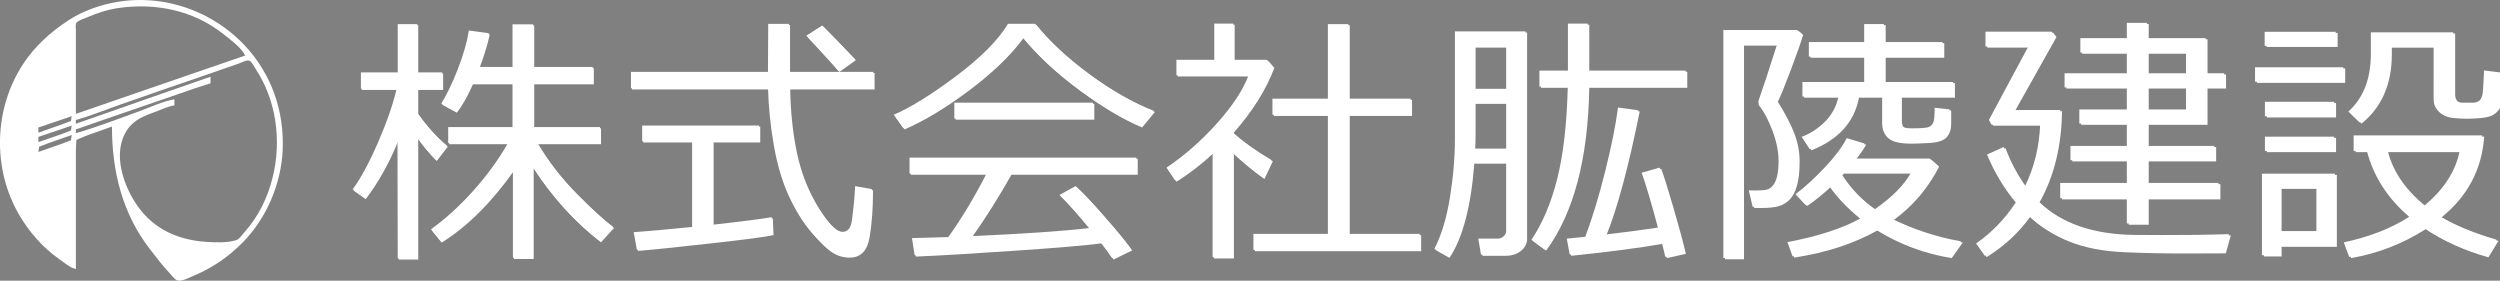 <?xml version="1.0" encoding="UTF-8" standalone="no"?>
<!-- Created with Inkscape (http://www.inkscape.org/) -->

<svg
   width="175.621mm"
   height="19.718mm"
   viewBox="0 0 175.621 19.718"
   version="1.1"
   id="svg5"
   inkscape:version="1.1.2 (b8e25be833, 2022-02-05)"
   sodipodi:docname="logo_white.svg"
   xmlns:inkscape="http://www.inkscape.org/namespaces/inkscape"
   xmlns:sodipodi="http://sodipodi.sourceforge.net/DTD/sodipodi-0.dtd"
   xmlns="http://www.w3.org/2000/svg"
   xmlns:svg="http://www.w3.org/2000/svg">
  <rect x="0" y="0" width="175.621" height="19.718" fill="#808080" stroke="none"/>
  <sodipodi:namedview
     id="namedview7"
     pagecolor="#e7e7e7"
     bordercolor="#666666"
     borderopacity="1.0"
     inkscape:pageshadow="2"
     inkscape:pageopacity="0"
     inkscape:pagecheckerboard="0"
     inkscape:document-units="mm"
     showgrid="false"
     inkscape:snap-text-baseline="false"
     inkscape:zoom="1.4396184"
     inkscape:cx="254.92867"
     inkscape:cy="230.96398"
     inkscape:window-width="1920"
     inkscape:window-height="1001"
     inkscape:window-x="-9"
     inkscape:window-y="-9"
     inkscape:window-maximized="1"
     inkscape:current-layer="layer1"
     fit-margin-top="0"
     fit-margin-left="0"
     fit-margin-right="0"
     fit-margin-bottom="0"
     width="175.621mm" />
  <defs
     id="defs2">
    <rect
       x="269.165"
       y="483.318"
       width="207.276"
       height="88.412"
       id="rect9462" />
    <rect
       x="272.112"
       y="323.194"
       width="430.271"
       height="78.588"
       id="rect2162" />
    <rect
       x="272.112"
       y="323.194"
       width="430.271"
       height="78.588"
       id="rect24348" />
    <rect
       x="272.112"
       y="323.194"
       width="430.271"
       height="78.588"
       id="rect24354" />
    <rect
       x="272.112"
       y="323.194"
       width="430.271"
       height="78.588"
       id="rect24360" />
    <rect
       x="272.112"
       y="323.194"
       width="430.271"
       height="78.588"
       id="rect49088" />
    <rect
       x="272.112"
       y="323.194"
       width="430.271"
       height="78.588"
       id="rect3442" />
  </defs>
  <g
     inkscape:label="Layer 1"
     inkscape:groupmode="layer"
     id="layer1"
     transform="translate(-16.661,-105.477)">
    <path
       style="fill:#000000;fill-opacity:0.164;stroke-width:0;stroke-opacity:0;paint-order:fill markers stroke"
       d=""
       id="path910"
       transform="scale(0.265)" />
    <path
       style="fill:#000000;fill-opacity:0.164;stroke-width:0;stroke-opacity:0;paint-order:fill markers stroke"
       d="m 103.201,66.347 c 0.002,-0.076 0.06,-0.365 0.129,-0.643 l 0.126,-0.505 0.008,0.38 c 0.004,0.209 -0.054,0.498 -0.129,0.643 -0.075,0.145 -0.136,0.201 -0.134,0.125 z"
       id="path949" />
    <path
       style="fill:#ffffff;stroke:none;stroke-width:0.033"
       d="m 21.991,124.378 v -6.607 -1.784 l 0.033,-0.685 0.682,-0.285 1.82,-0.649 c 0,3.175 0.74,6.161 2.727,8.688 0.431,0.549 0.849,1.118 1.335,1.619 0.155,0.16 0.328,0.443 0.553,0.506 0.306,0.086 0.92,-0.25 1.203,-0.369 1.269,-0.533 2.411,-1.33 3.38,-2.317 0.834,-0.849 1.525,-1.905 1.992,-3.006 0.462,-1.089 0.751,-2.283 0.802,-3.469 0.058,-1.346 -0.129,-2.698 -0.586,-3.964 -1.698,-4.707 -6.736,-7.403 -11.504,-6.354 -1.034,0.228 -2.101,0.635 -2.99,1.222 -1.226,0.809 -2.309,1.777 -3.131,3.017 -2.092,3.156 -2.2,7.41 -0.275,10.67 0.711,1.204 1.652,2.268 2.789,3.068 0.345,0.243 0.755,0.598 1.17,0.698 m 11.896,-14.998 -3.608,1.238 -8.288,2.858 v -4.691 -1.222 c 0,-0.13 -0.044,-0.362 0.033,-0.474 0.126,-0.183 0.518,-0.289 0.714,-0.375 0.707,-0.309 1.479,-0.565 2.243,-0.674 2.625,-0.376 5.296,0.163 7.411,1.861 0.493,0.395 1.202,0.906 1.495,1.48 m -4.973,3.502 v -0.429 c -0.837,0.145 -1.704,0.561 -2.503,0.852 -1.455,0.529 -2.934,1.098 -4.42,1.527 v -0.264 l 2.535,-0.881 3.868,-1.328 1.95,-0.677 1.105,-0.352 v -0.462 l -3.283,1.14 -6.176,2.163 v -0.264 c 0.987,-0.274 1.958,-0.673 2.925,-1.013 2.065,-0.726 4.135,-1.445 6.208,-2.148 0.76,-0.258 1.512,-0.544 2.275,-0.792 0.179,-0.058 0.622,-0.305 0.797,-0.207 0.177,0.099 0.307,0.393 0.416,0.559 0.334,0.51 0.616,1.05 0.841,1.619 1.004,2.544 0.847,5.549 -0.356,7.994 -0.336,0.682 -0.769,1.318 -1.273,1.883 -0.162,0.181 -0.346,0.48 -0.587,0.552 -0.64,0.192 -1.456,0.157 -2.113,0.111 -1.931,-0.134 -3.631,-0.863 -4.797,-2.514 -1.001,-1.417 -1.81,-3.744 -0.732,-5.352 0.504,-0.751 1.258,-0.999 2.051,-1.296 0.402,-0.151 0.843,-0.364 1.268,-0.422 m -7.216,0.76 -0.052,0.334 -0.695,0.263 -1.593,0.559 v -0.363 l 2.34,-0.793 m 0,0.661 -0.052,0.34 -0.663,0.26 -1.625,0.556 v -0.363 l 2.34,-0.793 m 0,0.661 -0.052,0.369 -0.695,0.265 -1.593,0.555 0.052,-0.364 0.63,-0.245 z"
       id="path25143"
       inkscape:export-filename="C:\Users\YK\Documents\01_しごと\02_案件\2203_肱陵建設\03_素材\footerlogo.png"
       inkscape:export-xdpi="96"
       inkscape:export-ydpi="96" />
    <g
       aria-label="株式会社肱陵建設"
       transform="matrix(0.462,0,0,0.462,-84.331,-45.36)"
       id="text49086"
       style="font-size:40px;line-height:1.25;font-family:Meiryo;-inkscape-font-specification:'Meiryo, Normal';letter-spacing:1.146px;word-spacing:0px;white-space:pre;shape-inside:url(#rect49088);fill:#ffffff">
      <path
         d="m 279.182,347.861 q -2.129,5.195 -4.98,8.906 l -1.836,-1.309 q 1.875,-2.559 3.887,-7.207 2.012,-4.648 2.793,-8.086 h -5.43 v -2.5 h 5.605 v -7.344 h 2.969 v 7.344 h 3.789 v 2.5 h -3.789 v 3.672 q 2.148,3.027 4.492,4.961 l -1.68,2.168 q -1.621,-1.68 -2.812,-3.359 v 18.34 h -2.969 z m 6.582,15.508 -1.484,-1.836 q 3.184,-2.266 6.348,-5.762 3.164,-3.496 5.371,-7.363 h -9.102 v -2.422 h 9.785 v -6.68 h -6.172 q -1.27,2.852 -2.461,4.316 l -2.207,-1.211 q 1.309,-2.109 2.539,-5.293 1.25,-3.203 1.66,-5.82 l 3.027,0.41 q -0.469,2.207 -1.562,5.137 h 5.176 v -6.484 h 3.145 v 6.484 h 9.062 v 2.461 h -9.062 v 6.68 h 10.156 v 2.422 h -9.551 q 2.461,4.141 5.957,7.676 3.496,3.535 5.566,5.078 l -1.973,2.168 q -5.801,-4.453 -10.234,-11.27 v 13.809 h -3.008 V 352.471 q -5.137,7.246 -10.977,10.898 z"
         id="path836"
         style="fill:#ffffff" />
      <path
         d="m 314.703,340.088 v -2.5 h 20.84 l 0.039,-7.305 h 3.145 v 7.305 h 12.852 v 2.5 h -12.832 q 0.098,5.312 1.074,9.863 0.996,4.531 3.32,8.262 2.324,3.711 3.77,3.711 1.25,0 1.445,-2.051 l 0.273,-2.402 q 0.117,-1.289 0.176,-2.5 l 2.539,0.449 q 0,4.102 -0.527,7.168 -0.527,3.066 -3.008,3.066 -1.484,0 -2.637,-0.762 -1.152,-0.742 -3.066,-2.969 -1.895,-2.227 -3.418,-5.527 -1.504,-3.32 -2.266,-7.734 -0.762,-4.414 -0.859,-8.574 z m 31.523,-2.656 q -0.527,-0.723 -4.844,-5.352 l 2.402,-1.543 q 1.68,1.66 4.941,5.098 z m -30.625,27.207 -0.488,-2.656 q 3.164,-0.215 8.887,-0.801 V 348.154 h -7.598 v -2.402 h 17.793 v 2.402 h -7.09 v 12.695 q 6.699,-0.742 9.004,-1.152 l 0.098,2.539 q -1.738,0.391 -9.082,1.211 -7.344,0.84 -11.523,1.191 z"
         id="path838"
         style="fill:#ffffff" />
      <path
         d="m 392.255,345.869 q -4.297,-1.816 -9.453,-5.625 -5.156,-3.809 -8.574,-7.969 -2.891,3.926 -8.242,7.949 -5.352,4.004 -9.844,5.938 l -1.465,-2.051 q 3.711,-1.562 9.414,-5.82 5.723,-4.277 7.969,-8.008 h 4.121 q 3.105,3.867 8.184,7.617 5.078,3.73 9.844,5.605 z m -28.359,-1.191 v -2.402 h 21.094 v 2.402 z m -6.035,20.82 -0.41,-2.617 q 2.09,-0.039 5.527,-0.156 3.027,-4.219 5.82,-9.668 h -11.719 v -2.422 h 34.512 v 2.422 h -19.199 q -2.93,5.176 -6.016,9.531 12.227,-0.547 18.027,-1.23 -2.793,-3.398 -4.512,-5.039 l 2.441,-1.348 q 1.641,1.504 4.355,4.629 2.734,3.105 4.062,4.961 l -2.832,1.387 q -0.645,-0.977 -1.797,-2.461 -3.75,0.488 -13.379,1.133 -9.609,0.664 -14.883,0.879 z"
         id="path840"
         style="fill:#ffffff" />
      <path
         d="M 403.186,365.791 V 349.717 q -2.852,2.637 -5.703,4.395 l -1.309,-1.953 q 4.121,-2.773 7.676,-6.738 3.555,-3.965 4.805,-7.305 h -10.977 v -2.363 h 5.762 v -5.508 h 2.891 v 5.508 h 5.098 l 0.938,1.055 q -1.855,4.941 -6.152,9.824 v 0.156 q 2.363,2.129 5.918,4.219 l -1.27,2.695 q -2.48,-1.777 -4.648,-3.828 v 15.918 z m 6.211,-1.113 v -2.441 h 11.328 v -18.125 h -8.438 v -2.441 h 8.438 v -11.348 h 3.105 v 11.348 h 9.473 v 2.441 h -9.473 v 18.125 h 10.859 v 2.441 z"
         id="path842"
         style="fill:#ffffff" />
      <path
         d="m 453.687,364.6 -1.992,-1.465 q 2.559,-3.828 3.926,-9.297 1.387,-5.469 1.602,-14.004 h -4.316 v -2.441 h 4.336 v -7.148 h 3.008 v 7.148 h 14.902 v 2.441 h -14.902 q -0.273,16.211 -6.562,24.766 z m -5.84,-13.223 h -5.078 q -0.762,9.805 -3.77,14.316 l -2.07,-1.172 q 1.602,-3.105 2.363,-7.793 0.762,-4.688 0.762,-9.062 v -16.23 h 10.742 v 31.367 q 0,1.055 -0.918,1.816 -0.918,0.762 -2.344,0.762 h -3.516 l -0.41,-2.422 h 2.949 q 0.508,0 0.898,-0.352 0.391,-0.352 0.391,-0.781 z m -4.883,-11.211 h 4.883 v -6.445 h -4.883 z m -0.059,9.102 h 4.941 v -6.992 h -4.883 v 4.375 q 0,1.25 -0.059,2.617 z m 14.609,16.113 -0.449,-2.422 2.812,-0.273 q 1.621,-4.297 3.066,-10.098 1.445,-5.82 1.914,-9.57 l 3.066,0.41 q -2.559,12.676 -5.098,18.926 5.02,-0.586 8.105,-1.074 -1.562,-5.859 -2.48,-8.34 l 2.734,-0.781 q 0.527,1.328 1.855,5.879 1.328,4.551 1.895,7.051 l -2.891,0.645 q -0.098,-0.547 -0.527,-2.188 -5.43,0.957 -14.004,1.836 z"
         id="path844"
         style="fill:#ffffff" />
      <path
         d="m 515.283,345.303 q 0,1.27 -0.684,2.051 -0.684,0.762 -2.656,0.879 -1.973,0.098 -2.656,0.098 -2.676,0 -3.457,-0.801 -0.781,-0.82 -0.781,-2.188 v -4.004 h -3.789 q -1.055,5.547 -7.227,8.008 l -1.23,-1.875 q 1.895,-0.684 3.496,-2.246 1.621,-1.582 2.109,-3.887 h -5.488 v -2.207 h 9.395 v -3.867 h -8.418 v -2.207 h 8.418 v -2.734 h 3.008 v 2.734 h 8.906 v 2.207 h -8.906 v 3.867 h 10.527 v 2.207 h -8.066 v 3.633 q 0,0.488 0.254,0.859 0.273,0.352 1.484,0.352 2.148,0 2.617,-0.195 0.488,-0.215 0.684,-0.684 0.215,-0.469 0.215,-2.246 l 2.246,0.234 z m -26.367,-3.34 q 1.602,2.52 2.461,4.668 0.859,2.129 0.859,4.453 0,2.246 -0.41,3.652 -0.391,1.387 -1.113,2.109 -0.723,0.723 -1.66,0.996 -0.938,0.273 -2.754,0.273 h -0.957 l -0.586,-2.5 q 0.82,0.019 1.016,0.019 1.23,0 1.758,-0.137 0.527,-0.156 0.918,-0.645 0.41,-0.508 0.625,-1.426 0.215,-0.938 0.215,-2.285 0,-2.148 -0.938,-4.629 -0.938,-2.48 -2.07,-3.867 l -0.059,-0.605 q 1.191,-3.418 2.832,-8.613 h -5.273 v 32.48 h -2.891 v -34.688 h 11.211 l 0.664,0.566 q -0.41,1.465 -1.836,5.254 -1.426,3.789 -2.012,4.922 z m 15.137,19.57 q -5.41,3.027 -12.637,4.121 l -0.781,-2.168 q 7.012,-1.328 11.074,-3.594 -2.91,-2.324 -4.746,-4.98 -1.816,1.699 -3.594,2.91 l -1.504,-1.621 q 2.227,-1.699 4.492,-4.121 2.285,-2.422 3.301,-4.414 l 2.695,0.82 q -0.547,0.977 -1.582,2.285 h 11.484 l 1.191,1.055 q -2.52,4.922 -6.914,8.125 5.039,2.461 10.508,3.418 l -1.68,2.363 q -6.094,-0.977 -11.309,-4.199 z m -0.117,-3.047 q 4.004,-2.793 5.508,-5.605 h -10.469 l -0.234,0.254 q 2.051,3.203 5.195,5.352 z"
         id="path846"
         style="fill:#ffffff" />
      <path
         d="m 532.132,356.807 v -2.324 h 10.137 v -3.457 h -8.574 v -2.168 h 8.574 v -3.398 h -7.227 v -2.148 h 7.227 v -3.359 h -9.473 v -2.148 h 9.473 v -3.145 h -7.07 v -2.207 h 7.07 v -2.324 h 3.047 v 2.324 h 8.945 v 5.352 h 2.812 v 2.148 h -2.812 v 5.508 h -8.945 v 3.398 h 10.254 v 2.168 h -10.254 v 3.457 h 10.898 v 2.324 h -10.898 v 3.848 h -3.047 v -3.848 z m 13.184,-22.148 v 3.145 h 5.957 v -3.145 z m 0,5.293 v 3.359 h 5.957 v -3.359 z m -24.648,25.625 -1.328,-1.875 q 3.613,-2.539 6.035,-6.25 -2.676,-3.184 -4.375,-7.285 l 2.539,-1.152 q 1.211,3.242 3.223,6.016 2.129,-4.355 2.324,-9.434 h -7.422 l -0.371,-0.703 5.996,-11.172 h -6.523 v -2.246 h 10.039 l 0.488,0.645 -6.328,11.27 h 7.168 q -0.098,7.969 -3.418,13.867 5.254,5.039 14.727,5.137 l 4.258,0.019 q 5.254,0.019 10.098,-0.137 l -0.762,2.734 -5.879,0.019 q -4.785,0.019 -9.609,-0.195 -4.805,-0.215 -8.262,-1.602 -3.438,-1.387 -5.996,-3.77 -2.656,3.672 -6.621,6.113 z"
         id="path848"
         style="fill:#ffffff" />
      <path
         d="m 563.239,333.623 v -2.129 h 10.801 v 2.129 z m 25.703,0.117 h -6.66 v 1.016 q 0,6.797 -4.609,10.527 l -1.699,-1.66 q 3.418,-3.066 3.418,-8.77 v -3.281 h 12.52 v 9.277 q 0,1.289 1.27,1.426 h 1.719 q 0.645,0 1.016,-0.332 0.371,-0.332 0.469,-0.996 0.117,-0.684 0.234,-3.574 l 2.402,0.293 0.019,2.949 q 0,1.426 -0.137,1.895 -0.137,0.449 -0.527,0.879 -0.371,0.43 -0.918,0.684 -0.547,0.254 -1.719,0.371 -1.152,0.098 -2.012,0.098 -1.191,0 -2.305,-0.137 -1.113,-0.137 -1.797,-0.879 -0.684,-0.742 -0.684,-1.777 z m -27.168,5.352 v -2.207 h 13.418 v 2.207 z m 1.504,5.254 v -2.207 h 10.527 v 2.207 z m 26.562,15.195 q 3.379,2.031 8.652,3.574 l -1.523,2.5 q -5.391,-1.523 -9.512,-4.297 -5.234,3.34 -11.367,4.414 l -0.82,-2.207 q 5.82,-1.23 9.961,-3.887 -4.941,-4.219 -6.445,-10.02 h -2.012 v -2.363 h 19.551 q -0.508,7.422 -6.484,12.285 z m -2.305,-1.602 q 4.453,-3.691 5.371,-8.32 h -11.191 q 1.211,4.629 5.82,8.32 z m -24.258,-8.32 v -2.168 h 10.527 v 2.168 z m 2.246,14.395 v 1.465 h -2.695 v -12.402 h 11.094 v 10.938 z m 5.586,-8.809 h -5.586 v 6.602 h 5.586 z"
         id="path850"
         style="fill:#ffffff" />
    </g>
    <path
       d="m 44.584,115.268 q -0.983,2.399 -2.3,4.113 l -0.848,-0.604 q 0.866,-1.181 1.795,-3.328 0.929,-2.146 1.29,-3.734 h -2.507 v -1.154 h 2.588 v -3.391 h 1.371 v 3.391 h 1.75 v 1.154 h -1.75 v 1.696 q 0.992,1.398 2.074,2.291 l -0.776,1.001 q -0.749,-0.776 -1.299,-1.551 v 8.469 h -1.371 z m 3.039,7.161 -0.685,-0.848 q 1.47,-1.046 2.931,-2.661 1.461,-1.614 2.48,-3.4 H 48.146 v -1.118 h 4.518 v -3.084 h -2.85 q -0.586,1.317 -1.136,1.993 l -1.019,-0.559 q 0.604,-0.974 1.172,-2.444 0.577,-1.479 0.767,-2.688 l 1.398,0.189 q -0.216,1.019 -0.721,2.372 h 2.39 v -2.994 h 1.452 v 2.994 h 4.185 v 1.136 h -4.185 v 3.084 h 4.69 v 1.118 h -4.41 q 1.136,1.912 2.751,3.544 1.614,1.632 2.57,2.345 l -0.911,1.001 q -2.679,-2.056 -4.726,-5.204 v 6.376 h -1.389 v -6.187 q -2.372,3.346 -5.069,5.032 z"
       id="path853"
       style="font-size:40px;line-height:1.25;font-family:Meiryo;-inkscape-font-specification:'Meiryo, Normal';letter-spacing:1.146px;word-spacing:0px;white-space:pre;fill:#ffffff;stroke-width:0.462" />
    <path
       d="m 60.986,111.679 v -1.154 h 9.623 l 0.018,-3.373 h 1.452 v 3.373 h 5.934 v 1.154 h -5.925 q 0.045,2.453 0.496,4.554 0.46,2.092 1.533,3.815 1.073,1.714 1.741,1.714 0.577,0 0.667,-0.947 l 0.126,-1.109 q 0.054,-0.595 0.081,-1.154 l 1.172,0.207 q 0,1.894 -0.244,3.31 -0.244,1.416 -1.389,1.416 -0.685,0 -1.218,-0.352 -0.532,-0.343 -1.416,-1.371 -0.875,-1.028 -1.578,-2.552 -0.694,-1.533 -1.046,-3.571 -0.352,-2.038 -0.397,-3.959 z m 14.556,-1.227 q -0.244,-0.334 -2.237,-2.471 l 1.109,-0.712 q 0.776,0.767 2.282,2.354 z m -14.141,12.563 -0.225,-1.227 q 1.461,-0.099 4.104,-0.37 v -6.016 h -3.508 v -1.109 h 8.216 v 1.109 h -3.274 v 5.862 q 3.093,-0.343 4.158,-0.532 l 0.045,1.172 q -0.803,0.18 -4.194,0.559 -3.391,0.388 -5.321,0.55 z"
       id="path855"
       style="font-size:40px;line-height:1.25;font-family:Meiryo;-inkscape-font-specification:'Meiryo, Normal';letter-spacing:1.146px;word-spacing:0px;white-space:pre;fill:#ffffff;stroke-width:0.462" />
    <path
       d="m 96.796,114.348 q -1.984,-0.839 -4.365,-2.597 -2.381,-1.759 -3.959,-3.68 -1.335,1.813 -3.806,3.671 -2.471,1.849 -4.545,2.742 l -0.676,-0.947 q 1.714,-0.722 4.347,-2.688 2.642,-1.975 3.68,-3.698 h 1.903 q 1.434,1.786 3.779,3.517 2.345,1.723 4.545,2.588 z m -13.095,-0.55 v -1.109 h 9.74 v 1.109 z m -2.787,9.614 -0.189,-1.209 q 0.965,-0.018 2.552,-0.072 1.398,-1.948 2.688,-4.464 h -5.411 v -1.118 h 15.936 v 1.118 h -8.865 q -1.353,2.39 -2.778,4.401 5.646,-0.253 8.324,-0.568 -1.29,-1.569 -2.083,-2.327 l 1.127,-0.622 q 0.758,0.694 2.011,2.137 1.263,1.434 1.876,2.291 l -1.308,0.64 q -0.298,-0.451 -0.83,-1.136 -1.732,0.225 -6.178,0.523 -4.437,0.307 -6.872,0.406 z"
       id="path857"
       style="font-size:40px;line-height:1.25;font-family:Meiryo;-inkscape-font-specification:'Meiryo, Normal';letter-spacing:1.146px;word-spacing:0px;white-space:pre;fill:#ffffff;stroke-width:0.462" />
    <path
       d="m 101.844,123.547 v -7.422 q -1.317,1.218 -2.633,2.029 l -0.604,-0.902 q 1.903,-1.281 3.544,-3.111 1.641,-1.831 2.219,-3.373 h -5.069 v -1.091 h 2.661 v -2.543 h 1.335 v 2.543 h 2.354 l 0.433,0.487 q -0.857,2.282 -2.841,4.536 v 0.072 q 1.091,0.983 2.733,1.948 l -0.586,1.245 q -1.145,-0.821 -2.146,-1.768 v 7.35 z m 2.868,-0.514 v -1.127 h 5.231 v -8.369 h -3.896 v -1.127 h 3.896 v -5.24 h 1.434 v 5.24 h 4.374 v 1.127 h -4.374 v 8.369 h 5.014 v 1.127 z"
       id="path859"
       style="font-size:40px;line-height:1.25;font-family:Meiryo;-inkscape-font-specification:'Meiryo, Normal';letter-spacing:1.146px;word-spacing:0px;white-space:pre;fill:#ffffff;stroke-width:0.462" />
    <path
       d="m 125.163,122.997 -0.92,-0.676 q 1.181,-1.768 1.813,-4.293 0.64,-2.525 0.74,-6.466 h -1.993 v -1.127 h 2.002 v -3.301 h 1.389 v 3.301 h 6.881 v 1.127 h -6.881 q -0.126,7.486 -3.03,11.436 z m -2.697,-6.106 h -2.345 q -0.352,4.527 -1.741,6.611 l -0.956,-0.541 q 0.74,-1.434 1.091,-3.598 0.352,-2.164 0.352,-4.185 v -7.495 h 4.96 v 14.484 q 0,0.487 -0.424,0.839 -0.424,0.352 -1.082,0.352 h -1.623 l -0.189,-1.118 h 1.362 q 0.234,0 0.415,-0.162 0.18,-0.162 0.18,-0.361 z m -2.255,-5.177 h 2.255 v -2.976 h -2.255 z m -0.027,4.203 h 2.282 v -3.229 h -2.255 v 2.02 q 0,0.577 -0.027,1.209 z m 6.746,7.44 -0.207,-1.118 1.299,-0.126 q 0.749,-1.984 1.416,-4.663 0.667,-2.688 0.884,-4.419 l 1.416,0.189 q -1.181,5.853 -2.354,8.739 2.318,-0.271 3.743,-0.496 -0.722,-2.706 -1.145,-3.851 l 1.263,-0.361 q 0.244,0.613 0.857,2.715 0.613,2.101 0.875,3.256 l -1.335,0.298 q -0.045,-0.253 -0.243,-1.01 -2.507,0.442 -6.466,0.848 z"
       id="path861"
       style="font-size:40px;line-height:1.25;font-family:Meiryo;-inkscape-font-specification:'Meiryo, Normal';letter-spacing:1.146px;word-spacing:0px;white-space:pre;fill:#ffffff;stroke-width:0.462" />
    <path
       d="m 153.606,114.087 q 0,0.586 -0.316,0.947 -0.316,0.352 -1.227,0.406 -0.911,0.045 -1.227,0.045 -1.236,0 -1.596,-0.37 -0.361,-0.379 -0.361,-1.01 V 112.256 h -1.75 q -0.487,2.561 -3.337,3.698 l -0.568,-0.866 q 0.875,-0.316 1.614,-1.037 0.749,-0.731 0.974,-1.795 h -2.534 v -1.019 h 4.338 v -1.786 h -3.887 v -1.019 h 3.887 v -1.263 h 1.389 v 1.263 h 4.113 v 1.019 h -4.113 v 1.786 h 4.861 v 1.019 h -3.725 v 1.677 q 0,0.225 0.117,0.397 0.126,0.162 0.685,0.162 0.992,0 1.209,-0.09 0.225,-0.099 0.316,-0.316 0.099,-0.216 0.099,-1.037 l 1.037,0.108 z m -12.175,-1.542 q 0.74,1.163 1.136,2.155 0.397,0.983 0.397,2.056 0,1.037 -0.189,1.687 -0.18,0.64 -0.514,0.974 -0.334,0.334 -0.767,0.46 -0.433,0.126 -1.272,0.126 h -0.442 l -0.271,-1.154 q 0.379,0.009 0.469,0.009 0.568,0 0.812,-0.063 0.244,-0.072 0.424,-0.298 0.189,-0.234 0.289,-0.658 0.099,-0.433 0.099,-1.055 0,-0.992 -0.433,-2.137 -0.433,-1.145 -0.956,-1.786 l -0.027,-0.28 q 0.55,-1.578 1.308,-3.977 h -2.435 v 14.998 h -1.335 v -16.017 h 5.177 l 0.307,0.262 q -0.189,0.676 -0.848,2.426 -0.658,1.75 -0.929,2.273 z m 6.99,9.037 q -2.498,1.398 -5.835,1.903 l -0.361,-1.001 q 3.238,-0.613 5.114,-1.659 -1.344,-1.073 -2.192,-2.3 -0.839,0.785 -1.659,1.344 l -0.694,-0.749 q 1.028,-0.785 2.074,-1.903 1.055,-1.118 1.524,-2.038 l 1.245,0.379 q -0.253,0.451 -0.731,1.055 h 5.303 l 0.55,0.487 q -1.163,2.273 -3.193,3.752 2.327,1.136 4.852,1.578 l -0.776,1.091 q -2.814,-0.451 -5.222,-1.939 z m -0.054,-1.407 q 1.849,-1.29 2.543,-2.588 H 146.075 l -0.108,0.117 q 0.947,1.479 2.399,2.471 z"
       id="path863"
       style="font-size:40px;line-height:1.25;font-family:Meiryo;-inkscape-font-specification:'Meiryo, Normal';letter-spacing:1.146px;word-spacing:0px;white-space:pre;fill:#ffffff;stroke-width:0.462" />
    <path
       d="m 161.386,119.399 v -1.073 h 4.681 v -1.596 h -3.959 v -1.001 h 3.959 v -1.569 h -3.337 v -0.992 h 3.337 v -1.551 h -4.374 v -0.992 h 4.374 v -1.452 h -3.265 v -1.019 h 3.265 v -1.073 h 1.407 v 1.073 h 4.131 v 2.471 h 1.299 v 0.992 h -1.299 v 2.543 h -4.131 v 1.569 h 4.735 v 1.001 h -4.735 v 1.596 h 5.032 v 1.073 h -5.032 v 1.777 h -1.407 v -1.777 z m 6.088,-10.227 v 1.452 h 2.751 v -1.452 z m 0,2.444 v 1.551 h 2.751 v -1.551 z m -11.382,11.833 -0.613,-0.866 q 1.668,-1.172 2.787,-2.886 -1.236,-1.47 -2.02,-3.364 l 1.172,-0.532 q 0.559,1.497 1.488,2.778 0.983,-2.011 1.073,-4.356 h -3.427 l -0.171,-0.325 2.769,-5.159 h -3.012 v -1.037 h 4.636 l 0.225,0.298 -2.922,5.204 h 3.31 q -0.045,3.68 -1.578,6.403 2.426,2.327 6.8,2.372 l 1.966,0.009 q 2.426,0.009 4.663,-0.063 l -0.352,1.263 -2.715,0.009 q -2.21,0.009 -4.437,-0.09 -2.219,-0.099 -3.815,-0.74 -1.587,-0.64 -2.769,-1.741 -1.227,1.696 -3.057,2.823 z"
       id="path865"
       style="font-size:40px;line-height:1.25;font-family:Meiryo;-inkscape-font-specification:'Meiryo, Normal';letter-spacing:1.146px;word-spacing:0px;white-space:pre;fill:#ffffff;stroke-width:0.462" />
    <path
       d="m 175.75,108.694 v -0.983 h 4.987 v 0.983 z m 11.869,0.054 h -3.075 v 0.469 q 0,3.139 -2.128,4.861 l -0.785,-0.767 q 1.578,-1.416 1.578,-4.049 v -1.515 h 5.781 v 4.284 q 0,0.595 0.586,0.658 h 0.794 q 0.298,0 0.469,-0.153 0.171,-0.153 0.216,-0.46 0.054,-0.316 0.108,-1.65 l 1.109,0.135 0.009,1.362 q 0,0.658 -0.063,0.875 -0.063,0.207 -0.243,0.406 -0.171,0.198 -0.424,0.316 -0.253,0.117 -0.794,0.171 -0.532,0.045 -0.929,0.045 -0.55,0 -1.064,-0.063 -0.514,-0.063 -0.83,-0.406 -0.316,-0.343 -0.316,-0.821 z m -12.545,2.471 v -1.019 h 6.196 v 1.019 z m 0.694,2.426 v -1.019 h 4.861 v 1.019 z m 12.265,7.017 q 1.56,0.938 3.995,1.65 l -0.703,1.154 q -2.489,-0.703 -4.392,-1.984 -2.417,1.542 -5.249,2.038 l -0.379,-1.019 q 2.688,-0.568 4.6,-1.795 -2.282,-1.948 -2.976,-4.627 h -0.929 v -1.091 h 9.028 q -0.234,3.427 -2.994,5.673 z m -1.064,-0.74 q 2.056,-1.705 2.48,-3.842 h -5.168 q 0.559,2.137 2.688,3.842 z m -11.201,-3.842 v -1.001 h 4.861 v 1.001 z m 1.037,6.647 v 0.676 h -1.245 v -5.727 h 5.123 v 5.05 z m 2.579,-4.067 h -2.579 v 3.048 h 2.579 z"
       id="path867"
       style="font-size:40px;line-height:1.25;font-family:Meiryo;-inkscape-font-specification:'Meiryo, Normal';letter-spacing:1.146px;word-spacing:0px;white-space:pre;fill:#ffffff;stroke-width:0.462" />
  </g>
</svg>
